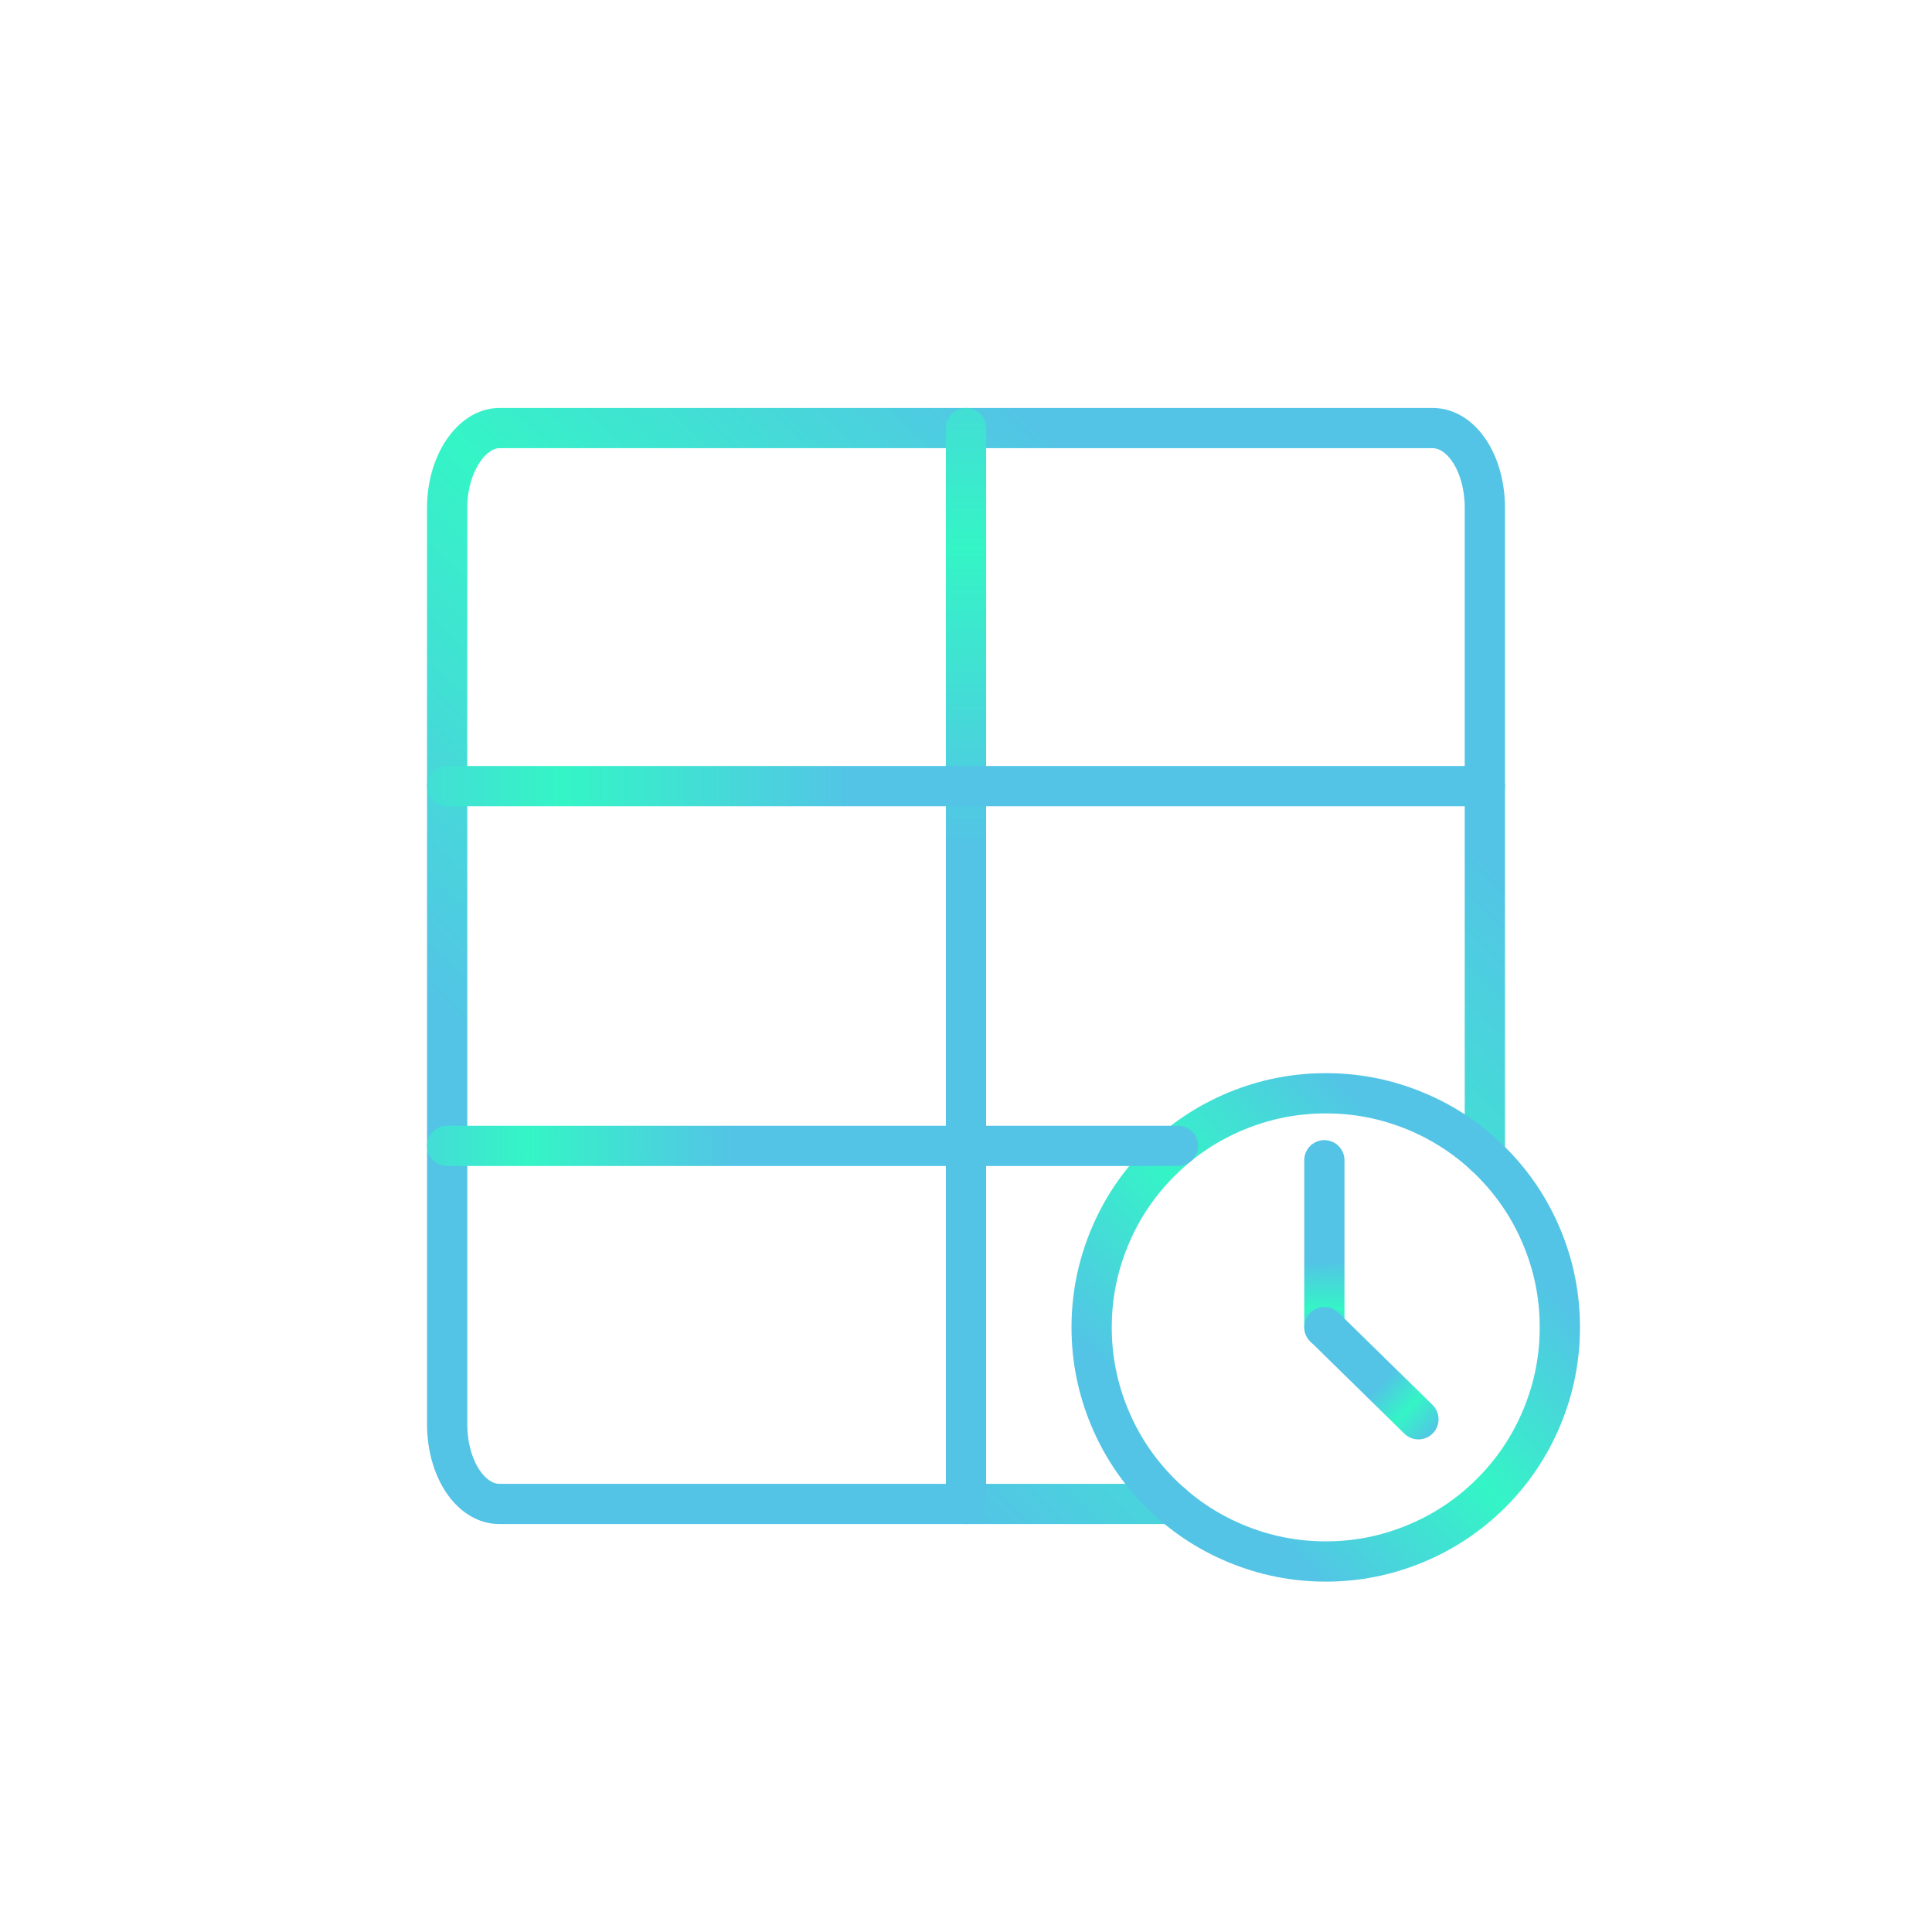 <svg viewBox="0 0 800 800" xmlns="http://www.w3.org/2000/svg" xmlns:xlink="http://www.w3.org/1999/xlink" width="800" height="800" fill="none">
	<defs>
		<clipPath id="clipPath_815">
			<rect width="550" height="550" x="125" y="125" fill="rgb(255,255,255)" />
		</clipPath>
		<linearGradient id="paint_linear_1946" x1="113.542" x2="352.257" y1="350.5" y2="103" gradientUnits="userSpaceOnUse">
			<stop stop-color="rgb(83,196,230)" offset="0" stop-opacity="1" />
			<stop stop-color="rgb(52,245,198)" offset="0.5" stop-opacity="1" />
			<stop stop-color="rgb(83,196,230)" offset="1" stop-opacity="1" />
		</linearGradient>
		<linearGradient id="paint_linear_1947" x1="419.708" x2="527.417" y1="528.104" y2="420.396" gradientUnits="userSpaceOnUse">
			<stop stop-color="rgb(83,196,230)" offset="0" stop-opacity="1" />
			<stop stop-color="rgb(52,245,198)" offset="0.5" stop-opacity="1" />
			<stop stop-color="rgb(83,196,230)" offset="1" stop-opacity="1" />
		</linearGradient>
		<linearGradient id="paint_linear_1948" x1="-11.516" x2="26.87" y1="0.389" y2="-0.167" gradientUnits="userSpaceOnUse">
			<stop stop-color="rgb(83,196,230)" offset="0" stop-opacity="1" />
			<stop stop-color="rgb(52,245,198)" offset="0.5" stop-opacity="1" />
			<stop stop-color="rgb(83,196,230)" offset="1" stop-opacity="1" />
		</linearGradient>
		<linearGradient id="paint_linear_1949" x1="-9.089" x2="21.207" y1="0.389" y2="-0.167" gradientUnits="userSpaceOnUse">
			<stop stop-color="rgb(83,196,230)" offset="0" stop-opacity="1" />
			<stop stop-color="rgb(52,245,198)" offset="0.5" stop-opacity="1" />
			<stop stop-color="rgb(83,196,230)" offset="1" stop-opacity="1" />
		</linearGradient>
		<linearGradient id="paint_linear_1950" x1="-74.25" x2="173.25" y1="0.389" y2="-0.167" gradientUnits="userSpaceOnUse">
			<stop stop-color="rgb(83,196,230)" offset="0" stop-opacity="1" />
			<stop stop-color="rgb(52,245,198)" offset="0.5" stop-opacity="1" />
			<stop stop-color="rgb(83,196,230)" offset="1" stop-opacity="1" />
		</linearGradient>
		<linearGradient id="paint_linear_1951" x1="113.542" x2="352.257" y1="325.91" y2="325.354" gradientUnits="userSpaceOnUse">
			<stop stop-color="rgb(83,196,230)" offset="0" stop-opacity="1" />
			<stop stop-color="rgb(52,245,198)" offset="0.5" stop-opacity="1" />
			<stop stop-color="rgb(83,196,230)" offset="1" stop-opacity="1" />
		</linearGradient>
		<linearGradient id="paint_linear_1952" x1="134.72" x2="302.84" y1="474.868" y2="474.312" gradientUnits="userSpaceOnUse">
			<stop stop-color="rgb(83,196,230)" offset="0" stop-opacity="1" />
			<stop stop-color="rgb(52,245,198)" offset="0.5" stop-opacity="1" />
			<stop stop-color="rgb(83,196,230)" offset="1" stop-opacity="1" />
		</linearGradient>
	</defs>
	<rect id="51" width="800" height="800" x="0" y="0" fill="rgb(255,255,255)" fill-opacity="0" />
	<g id="betteruntis-svgrepo-com 1" clip-path="url(#clipPath_815)" customFrame="url(#clipPath_815)">
		<rect id="betteruntis-svgrepo-com 1" width="550" height="550" x="125" y="125" />
		<path id="Форма 134" d="M614.844 478.49L614.844 210.25C614.844 191.917 605.219 177.25 593.188 177.25L206.812 177.25C195.354 177.25 185.156 191.917 185.156 210.25L185.156 589.75C185.156 607.969 194.781 622.75 206.812 622.75L485.365 622.75" fill-rule="nonzero" stroke="url(#paint_linear_1946)" stroke-linecap="round" stroke-linejoin="round" stroke-width="16.667" />
		<path id="Форма 135" d="M511.862 460.087C499.986 465.006 489.503 472.011 480.413 481.1C471.324 490.19 464.319 500.673 459.4 512.549C454.48 524.425 452.021 536.791 452.021 549.646C452.021 562.5 454.48 574.866 459.4 586.742C464.319 598.618 471.324 609.101 480.413 618.191C489.503 627.28 499.986 634.285 511.862 639.204C523.738 644.123 536.104 646.583 548.958 646.583C561.813 646.583 574.179 644.123 586.055 639.204C597.931 634.285 608.414 627.28 617.503 618.191C626.593 609.101 633.598 598.618 638.517 586.742C643.436 574.866 645.896 562.5 645.896 549.646C645.911 536.786 643.462 524.415 638.548 512.531C633.634 500.648 626.63 490.16 617.537 481.067C608.444 471.974 597.956 464.97 586.073 460.056C574.189 455.142 561.818 452.693 548.958 452.708C536.104 452.708 523.738 455.168 511.862 460.087Z" fill-rule="nonzero" stroke="url(#paint_linear_1947)" stroke-linecap="round" stroke-linejoin="round" stroke-width="16.667" />
		<line id="Линия 34" x1="0" x2="69.094" y1="0" y2="0" stroke="url(#paint_linear_1948)" stroke-linecap="round" stroke-linejoin="round" stroke-width="16.667" transform="matrix(0,-1,1,0,548.385,549.531)" />
		<line id="Линия 35" x1="0" x2="54.531" y1="0" y2="0" stroke="url(#paint_linear_1949)" stroke-linecap="round" stroke-linejoin="round" stroke-width="16.667" transform="matrix(-0.714,-0.7,0.7,-0.714,587.344,587.688)" />
		<line id="Линия 36" x1="0" x2="445.5" y1="0" y2="0" stroke="url(#paint_linear_1950)" stroke-linecap="round" stroke-linejoin="round" stroke-width="16.667" transform="matrix(0,1,-1,0,400,177.25)" />
		<line id="Линия 37" x1="185.156" x2="614.844" y1="325.521" y2="325.521" stroke="url(#paint_linear_1951)" stroke-linecap="round" stroke-linejoin="round" stroke-width="16.667" />
		<line id="Линия 38" x1="185.156" x2="487.771" y1="474.479" y2="474.479" stroke="url(#paint_linear_1952)" stroke-linecap="round" stroke-linejoin="round" stroke-width="16.667" />
	</g>
</svg>
